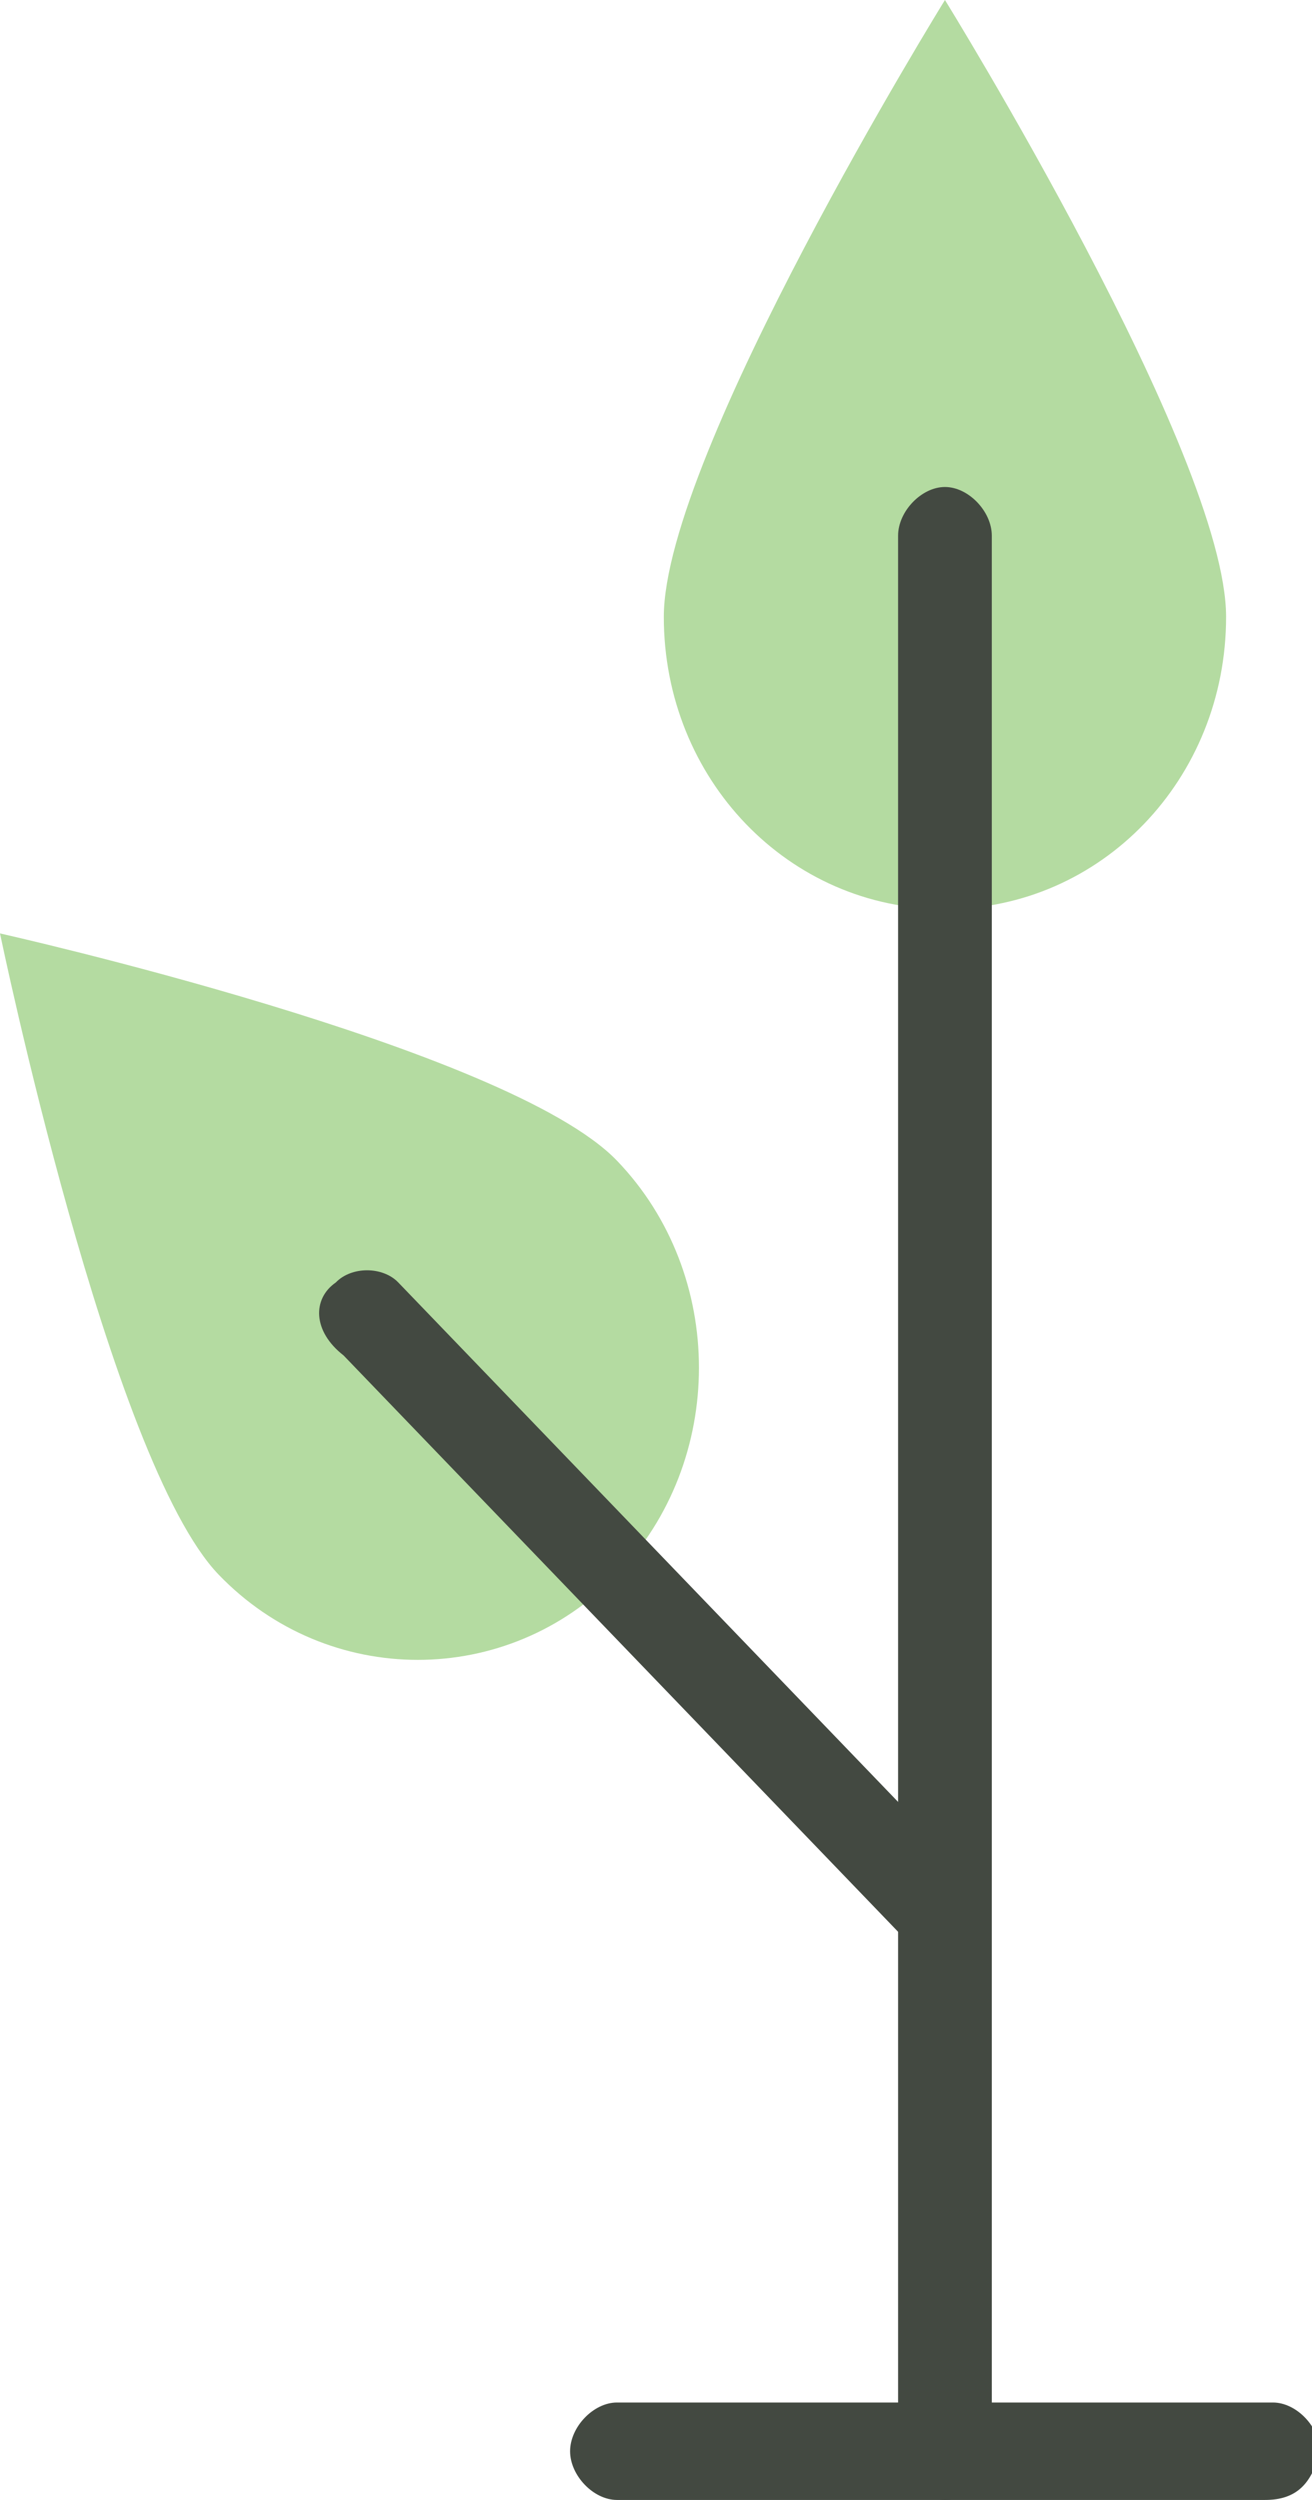 <?xml version="1.0" encoding="UTF-8"?> <svg xmlns="http://www.w3.org/2000/svg" width="21" height="40" viewBox="0 0 21 40" fill="none"> <g clip-path="url(#clip0_83_4307)"> <path d="M19.625 9.87C19.625 12.467 17.625 14.546 15.125 14.546C12.625 14.546 10.625 12.467 10.625 9.87C10.625 7.273 15.125 0 15.125 0C15.125 0 19.625 7.273 19.625 9.87Z" fill="#B4DBA1"></path> <path d="M9.875 18.571C11.625 20.39 11.625 23.377 9.875 25.195C8.125 27.013 5.25 27.013 3.5 25.195C1.75 23.377 0 14.935 0 14.935C0 14.935 8.125 16.753 9.875 18.571Z" fill="#B4DBA1"></path> <path d="M20.25 40H9.875C9.5 40 9.125 39.61 9.125 39.221C9.125 38.831 9.5 38.441 9.875 38.441H20.375C20.75 38.441 21.125 38.831 21.125 39.221C21 39.74 20.75 40 20.25 40Z" fill="#434941"></path> <path d="M15.125 40C14.75 40 14.375 39.61 14.375 39.221V8.571C14.375 8.182 14.75 7.792 15.125 7.792C15.5 7.792 15.875 8.182 15.875 8.571V39.35C15.875 39.74 15.5 40 15.125 40Z" fill="#434941"></path> <path d="M15.125 31.429C14.875 31.429 14.75 31.299 14.625 31.169L5.5 21.688C5 21.299 5 20.779 5.375 20.52C5.625 20.26 6.125 20.26 6.375 20.52L15.5 30C15.75 30.26 15.75 30.779 15.5 31.039C15.5 31.299 15.25 31.429 15.125 31.429Z" fill="#434941"></path> </g> <defs> <clipPath id="clip0_83_4307"> <rect width="21" height="40" fill="white"></rect> </clipPath> </defs> </svg> 